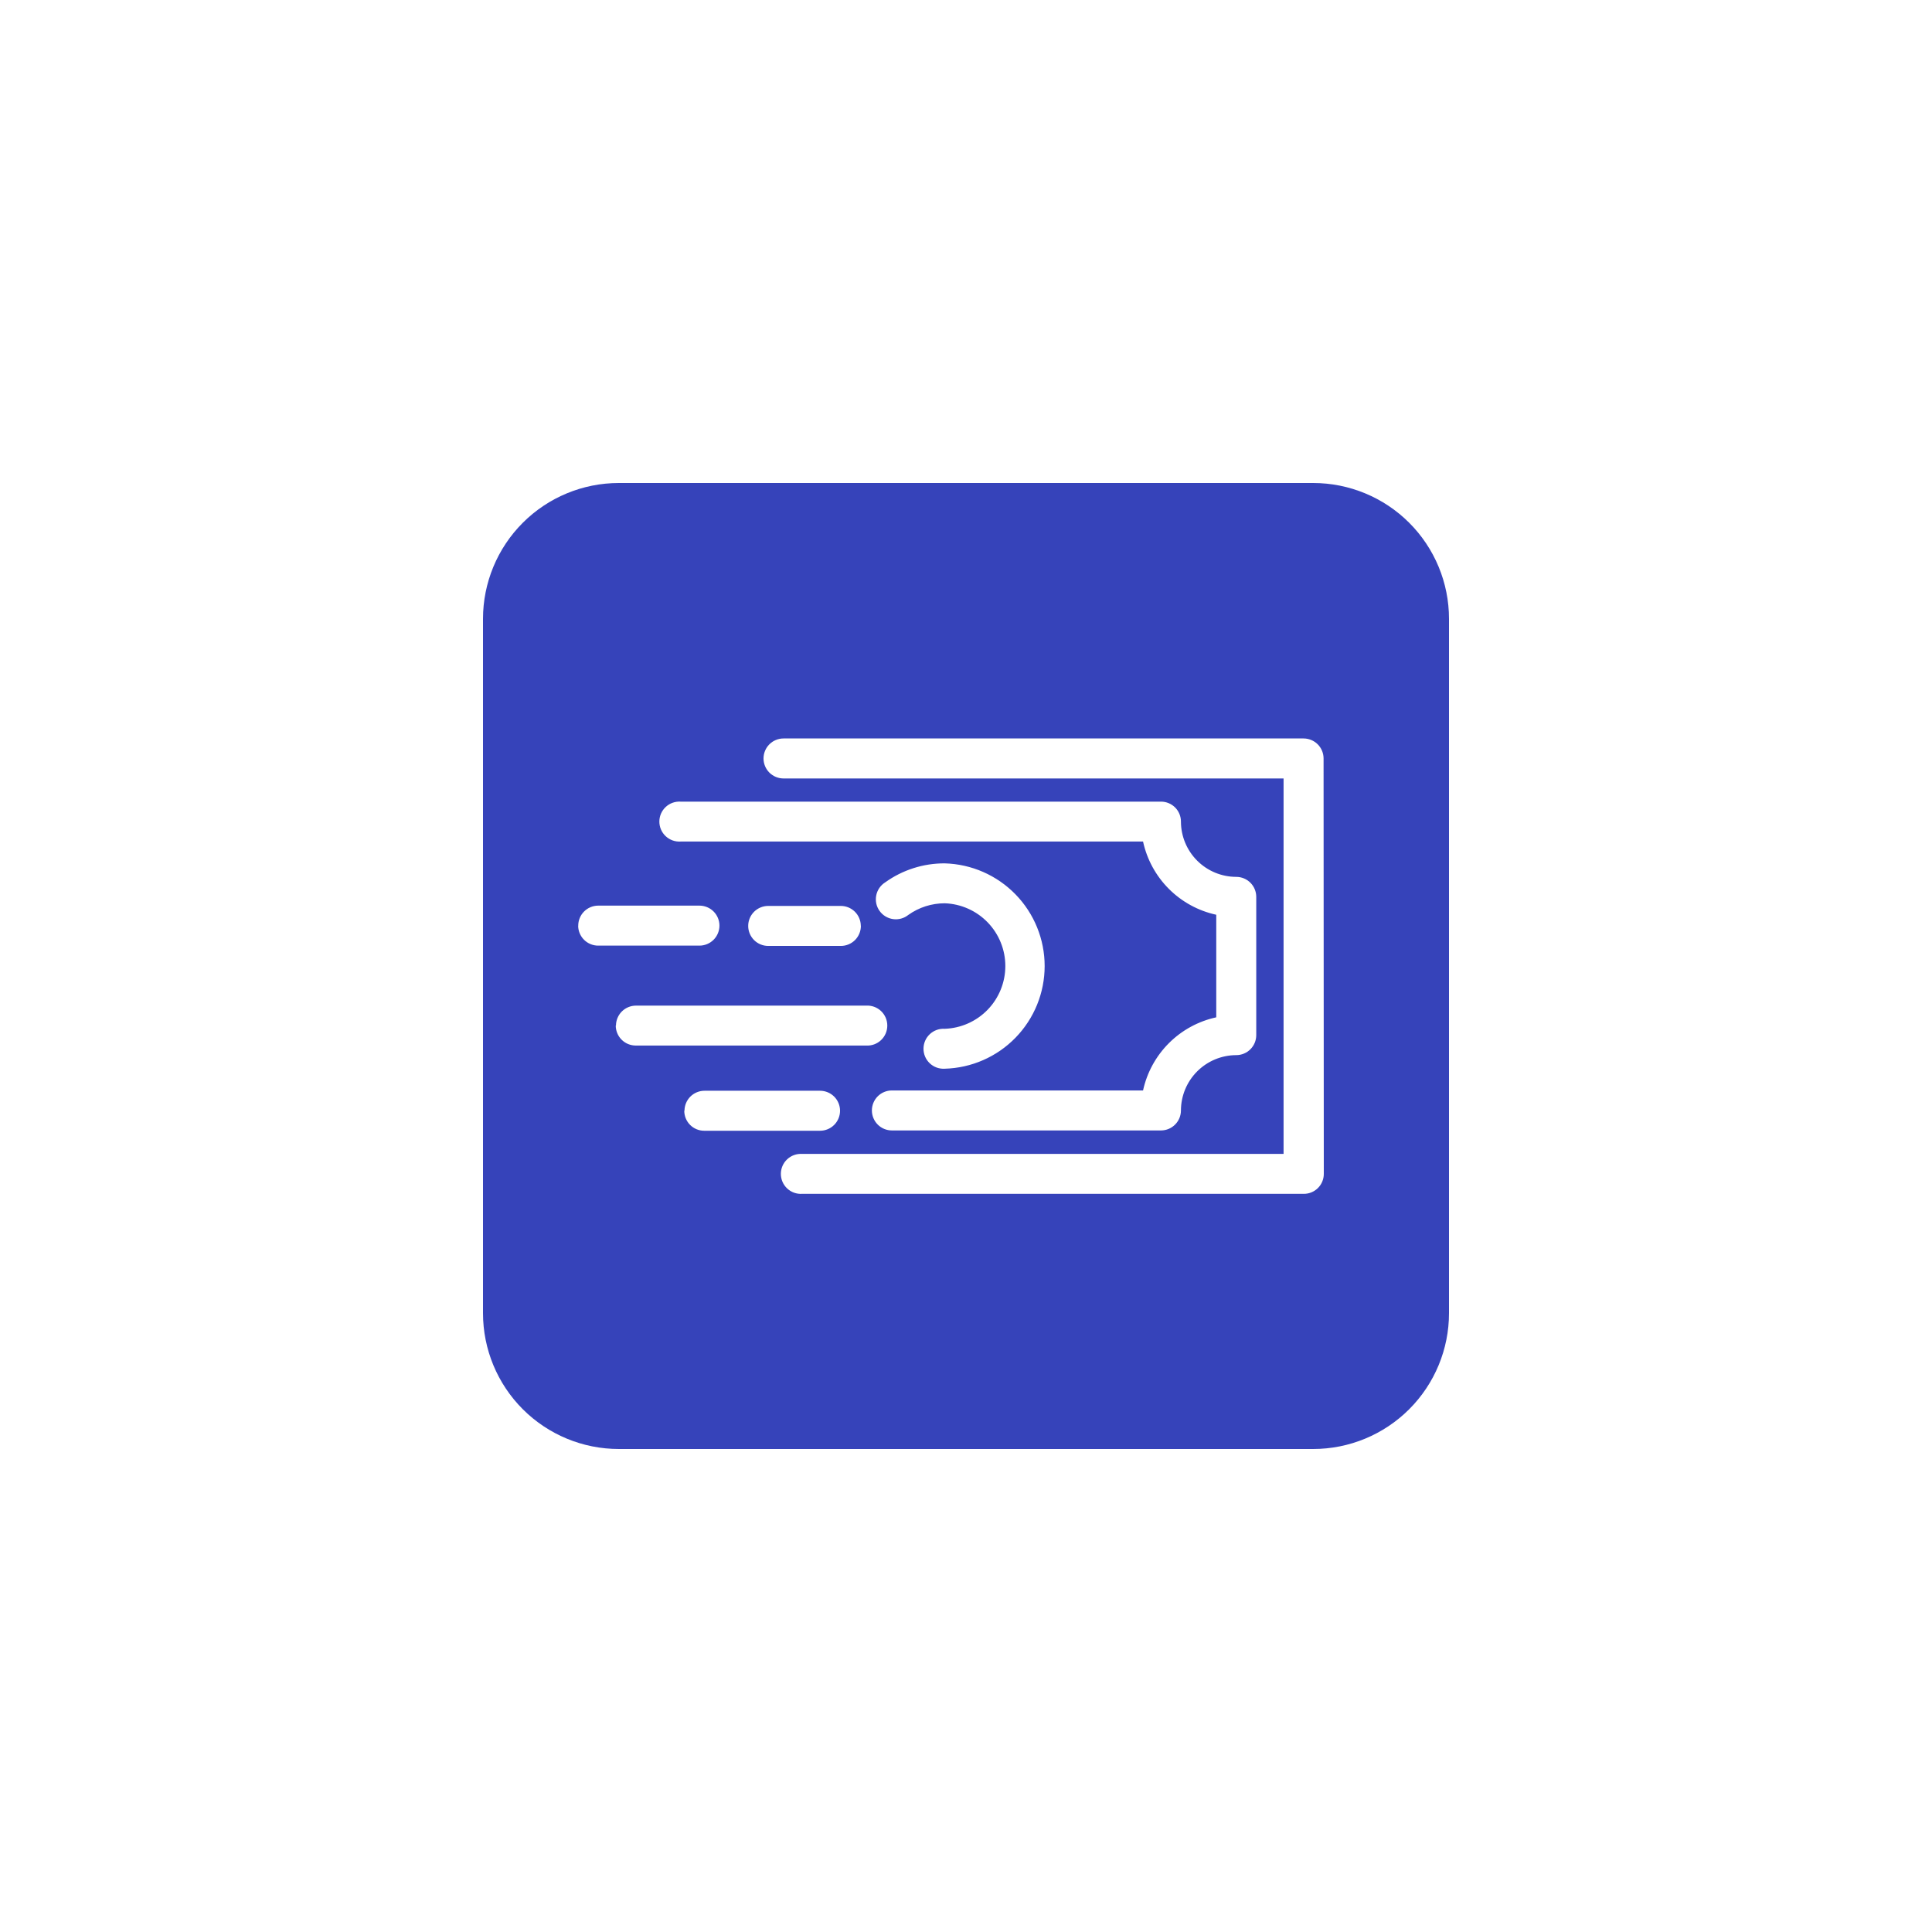 <?xml version="1.0"?><svg xmlns="http://www.w3.org/2000/svg" width="128" height="128" viewBox="0 0 128 128" fill="none"><g clip-path="url(#clip0_103_1778)"><path d="M87 32H41C38.613 32 36.324 32.948 34.636 34.636C32.948 36.324 32 38.613 32 41V87C32 89.387 32.948 91.676 34.636 93.364C36.324 95.052 38.613 96 41 96H87C89.387 96 91.676 95.052 93.364 93.364C95.052 91.676 96 89.387 96 87V41C96 38.613 95.052 36.324 93.364 34.636C91.676 32.948 89.387 32 87 32V32ZM45.09 53.11H76.92C77.094 53.11 77.266 53.144 77.426 53.211C77.587 53.278 77.733 53.375 77.855 53.498C77.978 53.621 78.075 53.768 78.141 53.928C78.207 54.089 78.241 54.261 78.24 54.435C78.243 55.406 78.63 56.336 79.317 57.022C80.004 57.708 80.934 58.094 81.905 58.095C82.256 58.095 82.593 58.235 82.842 58.483C83.09 58.732 83.23 59.069 83.23 59.42V68.585C83.229 68.936 83.088 69.271 82.84 69.519C82.592 69.766 82.255 69.905 81.905 69.905C80.934 69.908 80.003 70.295 79.316 70.981C78.63 71.668 78.243 72.599 78.24 73.57C78.24 73.921 78.101 74.257 77.854 74.505C77.606 74.754 77.27 74.894 76.92 74.895H59.09C58.916 74.895 58.744 74.861 58.583 74.794C58.422 74.728 58.276 74.63 58.153 74.507C58.03 74.384 57.932 74.238 57.866 74.077C57.799 73.916 57.765 73.744 57.765 73.57C57.765 73.396 57.799 73.224 57.866 73.063C57.932 72.902 58.03 72.756 58.153 72.633C58.276 72.51 58.422 72.412 58.583 72.346C58.744 72.279 58.916 72.245 59.09 72.245H75.73C75.989 71.058 76.584 69.969 77.444 69.11C78.304 68.251 79.392 67.658 80.58 67.4V60.605C79.392 60.347 78.302 59.752 77.442 58.892C76.583 58.033 75.988 56.943 75.73 55.755H45.09C44.91 55.766 44.729 55.74 44.559 55.679C44.388 55.617 44.233 55.522 44.101 55.398C43.969 55.274 43.864 55.124 43.792 54.958C43.721 54.792 43.684 54.613 43.684 54.432C43.684 54.252 43.721 54.073 43.792 53.907C43.864 53.741 43.969 53.591 44.101 53.467C44.233 53.343 44.388 53.248 44.559 53.186C44.729 53.125 44.91 53.099 45.09 53.11ZM62.59 59.845C61.726 59.845 60.884 60.114 60.18 60.615C60.039 60.728 59.877 60.81 59.703 60.858C59.529 60.906 59.348 60.918 59.169 60.893C58.99 60.868 58.819 60.807 58.665 60.714C58.511 60.62 58.377 60.496 58.273 60.349C58.168 60.203 58.094 60.036 58.056 59.86C58.019 59.684 58.017 59.501 58.052 59.325C58.087 59.148 58.157 58.98 58.259 58.831C58.361 58.682 58.492 58.556 58.645 58.46C59.794 57.635 61.175 57.194 62.59 57.2C64.362 57.248 66.046 57.986 67.282 59.256C68.519 60.527 69.211 62.23 69.211 64.002C69.211 65.775 68.519 67.478 67.282 68.749C66.046 70.019 64.362 70.757 62.59 70.805C62.41 70.816 62.229 70.79 62.059 70.729C61.888 70.667 61.733 70.572 61.601 70.448C61.469 70.324 61.364 70.174 61.292 70.008C61.221 69.842 61.184 69.663 61.184 69.483C61.184 69.302 61.221 69.123 61.292 68.957C61.364 68.791 61.469 68.641 61.601 68.517C61.733 68.393 61.888 68.298 62.059 68.236C62.229 68.175 62.41 68.149 62.59 68.16C63.668 68.123 64.689 67.668 65.438 66.893C66.187 66.117 66.606 65.081 66.606 64.002C66.606 62.924 66.187 61.888 65.438 61.112C64.689 60.337 63.668 59.882 62.59 59.845ZM57.035 61.345C57.035 61.696 56.895 62.033 56.647 62.282C56.398 62.53 56.061 62.67 55.71 62.67H50.895C50.544 62.67 50.207 62.53 49.958 62.282C49.71 62.033 49.57 61.696 49.57 61.345C49.57 60.994 49.71 60.657 49.958 60.408C50.207 60.16 50.544 60.02 50.895 60.02H55.705C56.053 60.02 56.387 60.157 56.635 60.401C56.883 60.645 57.025 60.977 57.03 61.325L57.035 61.345ZM38.31 61.345C38.307 61.17 38.34 60.996 38.405 60.833C38.47 60.67 38.566 60.522 38.689 60.397C38.812 60.272 38.958 60.172 39.12 60.104C39.281 60.036 39.455 60.001 39.63 60H46.34C46.691 60 47.028 60.14 47.277 60.388C47.525 60.637 47.665 60.974 47.665 61.325C47.665 61.676 47.525 62.013 47.277 62.262C47.028 62.51 46.691 62.65 46.34 62.65H39.63C39.279 62.65 38.942 62.51 38.693 62.262C38.445 62.013 38.305 61.676 38.305 61.325L38.31 61.345ZM40.81 67.95C40.81 67.599 40.95 67.262 41.198 67.013C41.447 66.765 41.784 66.625 42.135 66.625H57.38C57.56 66.614 57.741 66.64 57.911 66.701C58.082 66.763 58.237 66.858 58.369 66.982C58.501 67.106 58.606 67.256 58.678 67.422C58.749 67.588 58.786 67.767 58.786 67.948C58.786 68.128 58.749 68.307 58.678 68.473C58.606 68.639 58.501 68.789 58.369 68.913C58.237 69.037 58.082 69.132 57.911 69.194C57.741 69.255 57.56 69.281 57.38 69.27H42.12C41.945 69.27 41.771 69.235 41.609 69.168C41.448 69.1 41.301 69.001 41.178 68.877C41.054 68.752 40.957 68.604 40.892 68.442C40.826 68.279 40.793 68.105 40.795 67.93L40.81 67.95ZM45.35 73.59C45.35 73.239 45.49 72.902 45.738 72.653C45.987 72.405 46.324 72.265 46.675 72.265H54.33C54.681 72.265 55.018 72.405 55.267 72.653C55.515 72.902 55.655 73.239 55.655 73.59C55.655 73.941 55.515 74.278 55.267 74.527C55.018 74.775 54.681 74.915 54.33 74.915H46.66C46.484 74.916 46.31 74.881 46.148 74.814C45.985 74.746 45.838 74.647 45.714 74.521C45.591 74.396 45.494 74.247 45.429 74.084C45.364 73.921 45.332 73.746 45.335 73.57L45.35 73.59ZM87.705 77.775C87.705 77.949 87.671 78.121 87.604 78.281C87.537 78.442 87.44 78.588 87.317 78.71C87.194 78.833 87.047 78.93 86.887 78.996C86.726 79.062 86.554 79.096 86.38 79.095H53.14C52.959 79.106 52.779 79.08 52.608 79.019C52.438 78.957 52.283 78.862 52.151 78.738C52.019 78.614 51.914 78.464 51.842 78.298C51.771 78.132 51.734 77.953 51.734 77.772C51.734 77.592 51.771 77.413 51.842 77.247C51.914 77.081 52.019 76.931 52.151 76.807C52.283 76.683 52.438 76.588 52.608 76.526C52.779 76.465 52.959 76.439 53.14 76.45H85.04V51.575H51.91C51.559 51.575 51.222 51.435 50.973 51.187C50.725 50.938 50.585 50.601 50.585 50.25C50.585 49.899 50.725 49.562 50.973 49.313C51.222 49.065 51.559 48.925 51.91 48.925H86.365C86.716 48.925 87.053 49.065 87.302 49.313C87.55 49.562 87.69 49.899 87.69 50.25L87.705 77.775Z" fill="#3643ba"/></g><defs><clipPath id="clip0_103_1778"><rect width="64" height="64" fill="white" transform="translate(32 32)"/></clipPath></defs></svg>